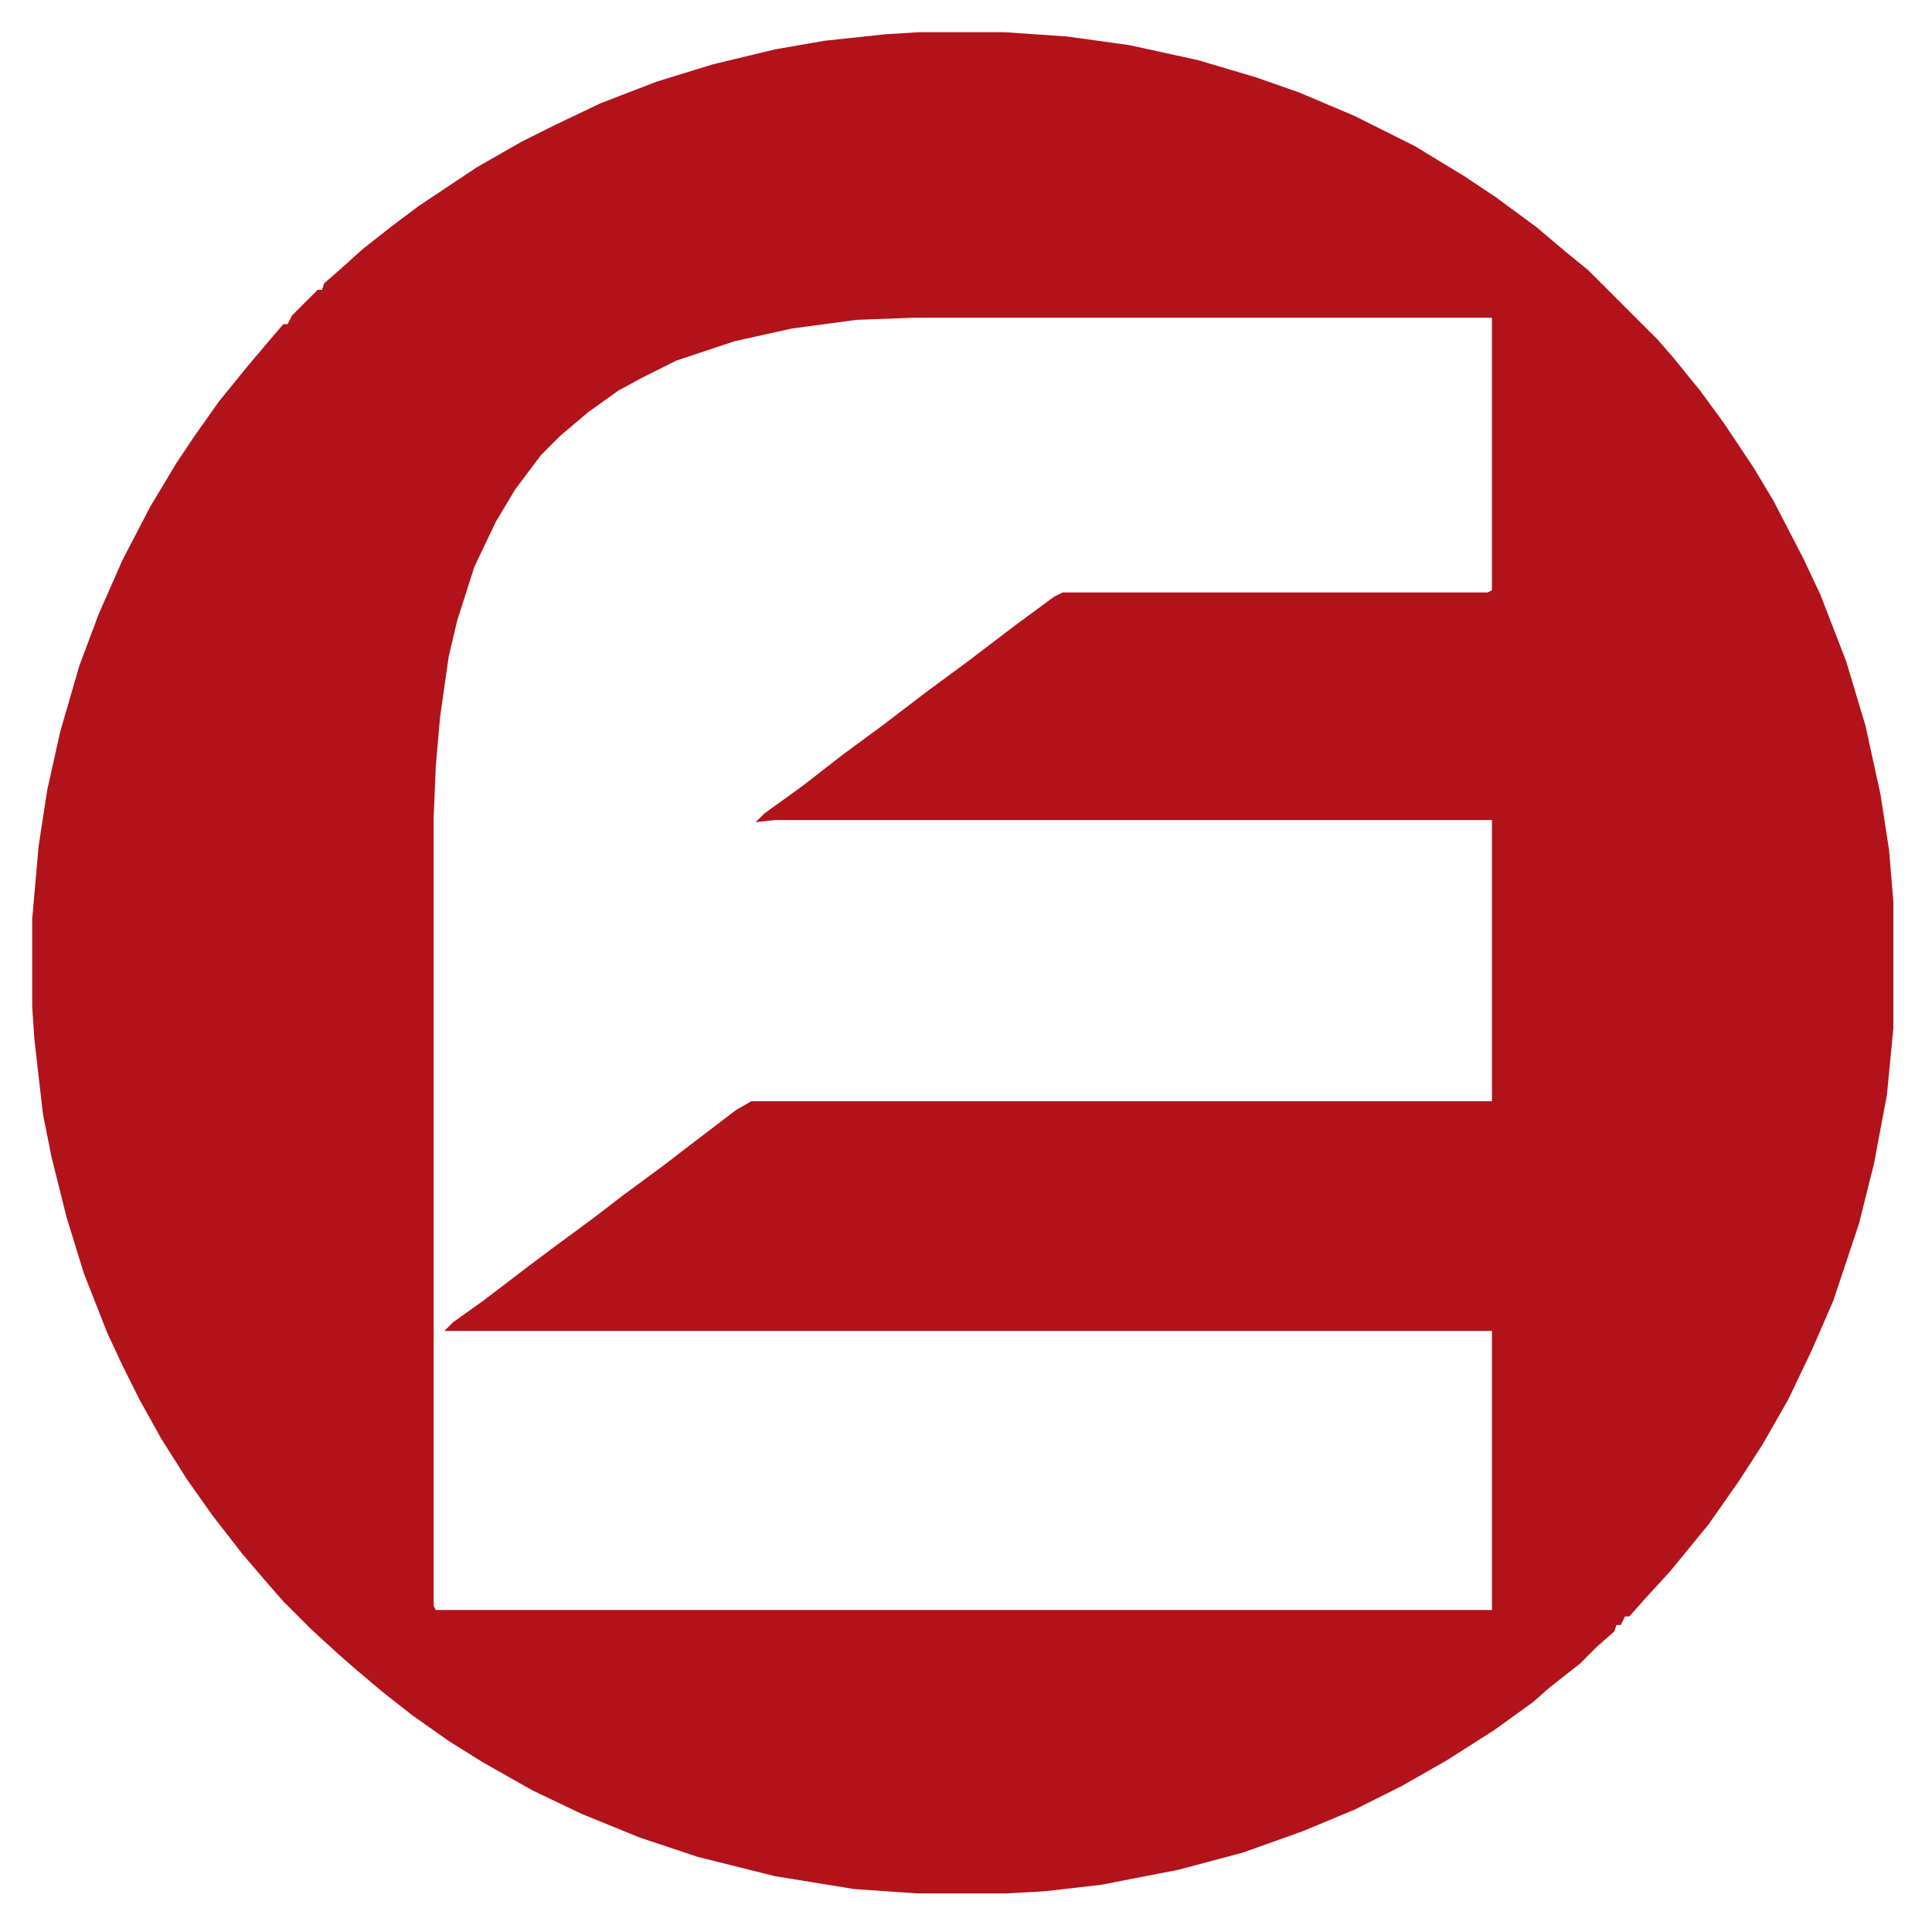 <?xml version="1.0" encoding="UTF-8"?>
<svg version="1.1" viewBox="0 0 900 900" width="225" height="225" xmlns="http://www.w3.org/2000/svg">
<path transform="translate(428,15)" d="m0 0h40l29 2 29 4 32 7 27 8 20 7 26 11 28 14 23 14 15 10 19 14 13 11 11 9 32 32 7 8 13 16 11 15 14 21 9 15 14 27 8 17 12 31 9 30 7 32 4 26 2 24v59l-3 31-6 32-7 28-12 36-10 23-11 23-12 21-11 17-14 20-18 22-11 12-8 9h-2l-2 4h-2l-1 3-8 7-8 8-14 11-8 7-18 13-22 14-21 12-22 11-24 10-28 10-30 8-36 7-26 3-18 1h-42l-29-2-37-6-36-9-27-9-27-11-23-11-23-13-16-10-17-12-14-11-13-11-8-7-12-11-13-13-7-8-12-14-14-18-12-17-12-19-10-18-8-16-7-15-11-28-8-26-7-28-4-20-4-35-1-15v-41l3-34 4-26 6-27 9-31 9-24 11-25 13-25 12-20 8-12 12-17 13-16 11-13 6-7h2l2-4 12-12h2l1-3 8-7 10-9 14-11 12-9 27-18 21-12 16-8 21-10 26-10 26-8 29-7 23-4 28-3zm-2 133-27 1-30 4-27 6-27 9-16 8-11 6-14 10-13 11-9 9-12 16-9 15-10 21-8 25-4 17-4 28-2 23-1 24v367l1 2h492v-130h-488l4-4 14-10 21-16 12-9 19-14 13-10 19-14 13-10 21-16 7-4h345v-131h-334l-9 1 4-4 18-13 18-14 19-14 21-16 19-14 21-16 19-14 4-2h198l2-1v-127z" fill="#B2121A"/>
</svg>
